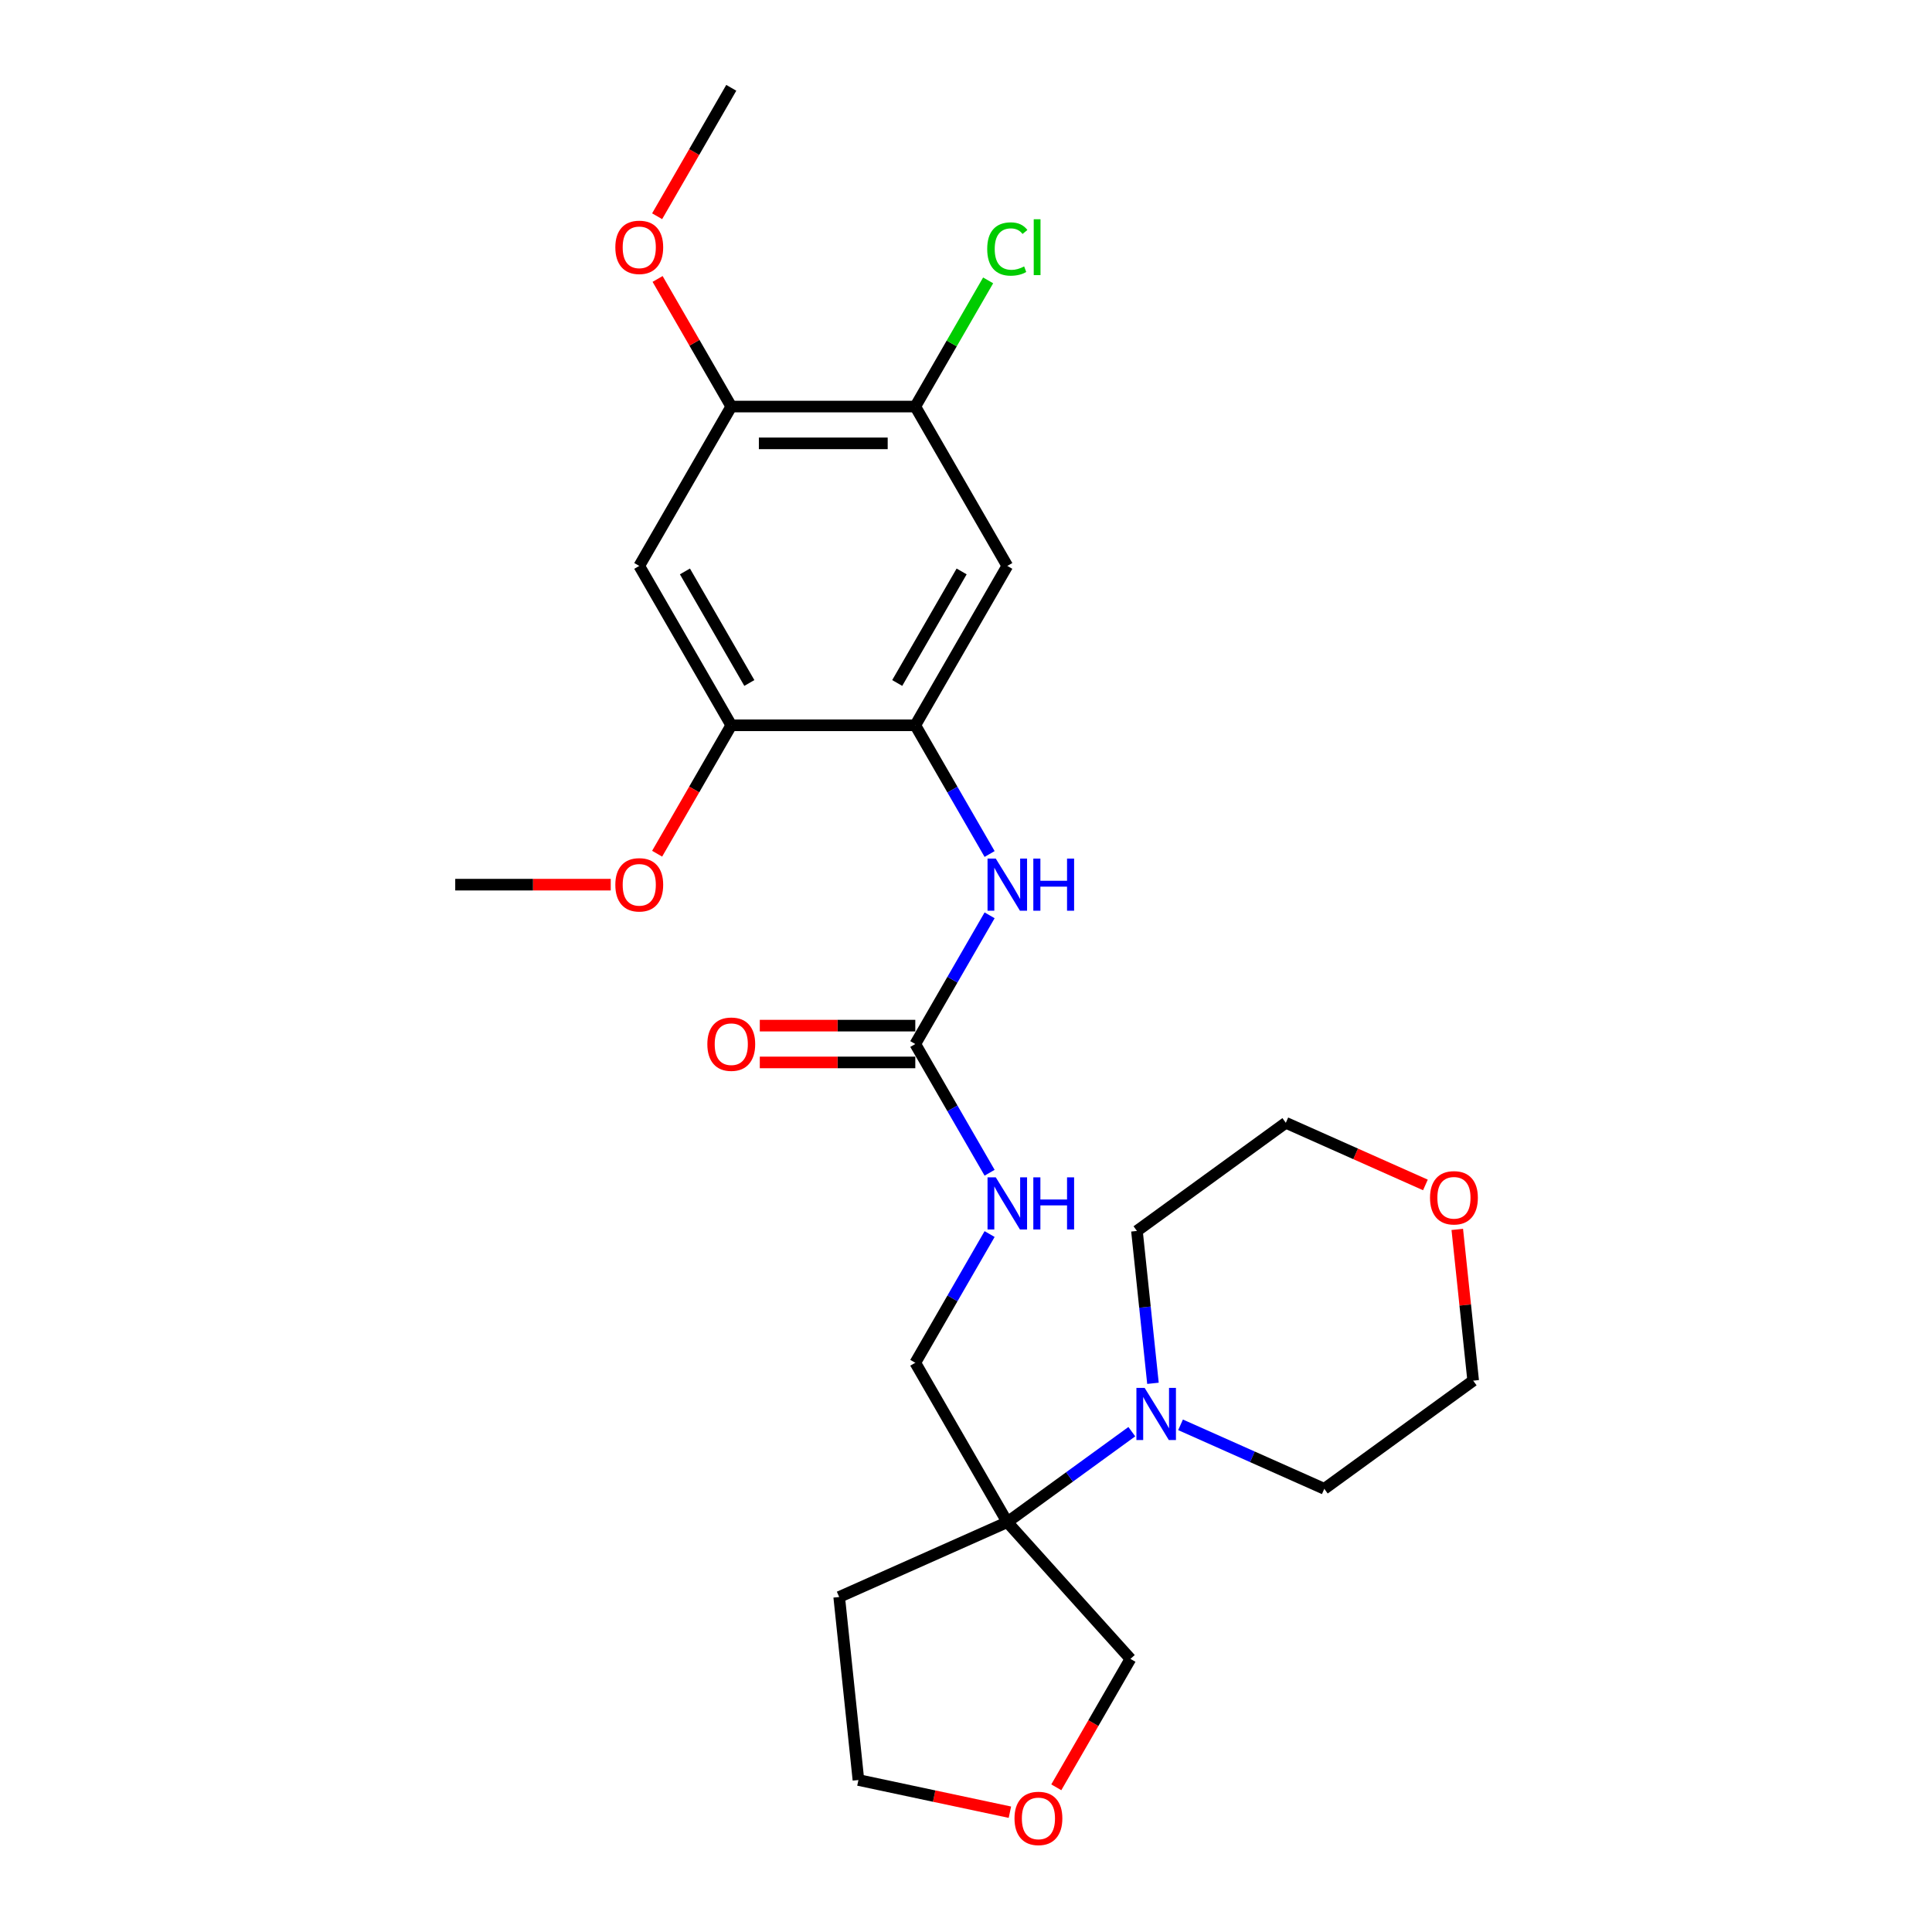 <?xml version='1.0' encoding='iso-8859-1'?>
<svg version='1.1' baseProfile='full'
              xmlns='http://www.w3.org/2000/svg'
                      xmlns:rdkit='http://www.rdkit.org/xml'
                      xmlns:xlink='http://www.w3.org/1999/xlink'
                  xml:space='preserve'
width='1000px' height='1000px' viewBox='0 0 1000 1000'>
<!-- END OF HEADER -->
<rect style='opacity:1.0;fill:#FFFFFF;stroke:none' width='1000' height='1000' x='0' y='0'> </rect>
<path class='bond-2' d='M 521.379,787.856 L 553.603,764.444' style='fill:none;fill-rule:evenodd;stroke:#000000;stroke-width:6px;stroke-linecap:butt;stroke-linejoin:miter;stroke-opacity:1' />
<path class='bond-2' d='M 553.603,764.444 L 585.827,741.032' style='fill:none;fill-rule:evenodd;stroke:#0000FF;stroke-width:6px;stroke-linecap:butt;stroke-linejoin:miter;stroke-opacity:1' />
<path class='bond-10' d='M 521.379,787.856 L 473.754,705.367' style='fill:none;fill-rule:evenodd;stroke:#000000;stroke-width:6px;stroke-linecap:butt;stroke-linejoin:miter;stroke-opacity:1' />
<path class='bond-14' d='M 521.379,787.856 L 434.364,826.598' style='fill:none;fill-rule:evenodd;stroke:#000000;stroke-width:6px;stroke-linecap:butt;stroke-linejoin:miter;stroke-opacity:1' />
<path class='bond-16' d='M 521.379,787.856 L 585.114,858.641' style='fill:none;fill-rule:evenodd;stroke:#000000;stroke-width:6px;stroke-linecap:butt;stroke-linejoin:miter;stroke-opacity:1' />
<path class='bond-0' d='M 473.754,375.411 L 492.985,408.721' style='fill:none;fill-rule:evenodd;stroke:#000000;stroke-width:6px;stroke-linecap:butt;stroke-linejoin:miter;stroke-opacity:1' />
<path class='bond-0' d='M 492.985,408.721 L 512.217,442.031' style='fill:none;fill-rule:evenodd;stroke:#0000FF;stroke-width:6px;stroke-linecap:butt;stroke-linejoin:miter;stroke-opacity:1' />
<path class='bond-3' d='M 473.754,375.411 L 521.379,292.922' style='fill:none;fill-rule:evenodd;stroke:#000000;stroke-width:6px;stroke-linecap:butt;stroke-linejoin:miter;stroke-opacity:1' />
<path class='bond-3' d='M 464.4,353.513 L 497.737,295.77' style='fill:none;fill-rule:evenodd;stroke:#000000;stroke-width:6px;stroke-linecap:butt;stroke-linejoin:miter;stroke-opacity:1' />
<path class='bond-6' d='M 473.754,375.411 L 378.504,375.411' style='fill:none;fill-rule:evenodd;stroke:#000000;stroke-width:6px;stroke-linecap:butt;stroke-linejoin:miter;stroke-opacity:1' />
<path class='bond-1' d='M 473.754,540.389 L 492.985,573.699' style='fill:none;fill-rule:evenodd;stroke:#000000;stroke-width:6px;stroke-linecap:butt;stroke-linejoin:miter;stroke-opacity:1' />
<path class='bond-1' d='M 492.985,573.699 L 512.217,607.01' style='fill:none;fill-rule:evenodd;stroke:#0000FF;stroke-width:6px;stroke-linecap:butt;stroke-linejoin:miter;stroke-opacity:1' />
<path class='bond-4' d='M 473.754,540.389 L 492.985,507.079' style='fill:none;fill-rule:evenodd;stroke:#000000;stroke-width:6px;stroke-linecap:butt;stroke-linejoin:miter;stroke-opacity:1' />
<path class='bond-4' d='M 492.985,507.079 L 512.217,473.769' style='fill:none;fill-rule:evenodd;stroke:#0000FF;stroke-width:6px;stroke-linecap:butt;stroke-linejoin:miter;stroke-opacity:1' />
<path class='bond-11' d='M 473.754,530.864 L 433.511,530.864' style='fill:none;fill-rule:evenodd;stroke:#000000;stroke-width:6px;stroke-linecap:butt;stroke-linejoin:miter;stroke-opacity:1' />
<path class='bond-11' d='M 433.511,530.864 L 393.267,530.864' style='fill:none;fill-rule:evenodd;stroke:#FF0000;stroke-width:6px;stroke-linecap:butt;stroke-linejoin:miter;stroke-opacity:1' />
<path class='bond-11' d='M 473.754,549.914 L 433.511,549.914' style='fill:none;fill-rule:evenodd;stroke:#000000;stroke-width:6px;stroke-linecap:butt;stroke-linejoin:miter;stroke-opacity:1' />
<path class='bond-11' d='M 433.511,549.914 L 393.267,549.914' style='fill:none;fill-rule:evenodd;stroke:#FF0000;stroke-width:6px;stroke-linecap:butt;stroke-linejoin:miter;stroke-opacity:1' />
<path class='bond-19' d='M 596.77,716.001 L 592.626,676.571' style='fill:none;fill-rule:evenodd;stroke:#0000FF;stroke-width:6px;stroke-linecap:butt;stroke-linejoin:miter;stroke-opacity:1' />
<path class='bond-19' d='M 592.626,676.571 L 588.482,637.141' style='fill:none;fill-rule:evenodd;stroke:#000000;stroke-width:6px;stroke-linecap:butt;stroke-linejoin:miter;stroke-opacity:1' />
<path class='bond-20' d='M 611.049,737.485 L 648.251,754.048' style='fill:none;fill-rule:evenodd;stroke:#0000FF;stroke-width:6px;stroke-linecap:butt;stroke-linejoin:miter;stroke-opacity:1' />
<path class='bond-20' d='M 648.251,754.048 L 685.453,770.611' style='fill:none;fill-rule:evenodd;stroke:#000000;stroke-width:6px;stroke-linecap:butt;stroke-linejoin:miter;stroke-opacity:1' />
<path class='bond-7' d='M 521.379,292.922 L 473.754,210.433' style='fill:none;fill-rule:evenodd;stroke:#000000;stroke-width:6px;stroke-linecap:butt;stroke-linejoin:miter;stroke-opacity:1' />
<path class='bond-5' d='M 330.879,292.922 L 378.504,375.411' style='fill:none;fill-rule:evenodd;stroke:#000000;stroke-width:6px;stroke-linecap:butt;stroke-linejoin:miter;stroke-opacity:1' />
<path class='bond-5' d='M 354.52,295.77 L 387.858,353.513' style='fill:none;fill-rule:evenodd;stroke:#000000;stroke-width:6px;stroke-linecap:butt;stroke-linejoin:miter;stroke-opacity:1' />
<path class='bond-8' d='M 330.879,292.922 L 378.504,210.433' style='fill:none;fill-rule:evenodd;stroke:#000000;stroke-width:6px;stroke-linecap:butt;stroke-linejoin:miter;stroke-opacity:1' />
<path class='bond-17' d='M 378.504,375.411 L 359.316,408.645' style='fill:none;fill-rule:evenodd;stroke:#000000;stroke-width:6px;stroke-linecap:butt;stroke-linejoin:miter;stroke-opacity:1' />
<path class='bond-17' d='M 359.316,408.645 L 340.128,441.879' style='fill:none;fill-rule:evenodd;stroke:#FF0000;stroke-width:6px;stroke-linecap:butt;stroke-linejoin:miter;stroke-opacity:1' />
<path class='bond-15' d='M 473.754,210.433 L 492.606,177.78' style='fill:none;fill-rule:evenodd;stroke:#000000;stroke-width:6px;stroke-linecap:butt;stroke-linejoin:miter;stroke-opacity:1' />
<path class='bond-15' d='M 492.606,177.78 L 511.458,145.127' style='fill:none;fill-rule:evenodd;stroke:#00CC00;stroke-width:6px;stroke-linecap:butt;stroke-linejoin:miter;stroke-opacity:1' />
<path class='bond-28' d='M 473.754,210.433 L 378.504,210.433' style='fill:none;fill-rule:evenodd;stroke:#000000;stroke-width:6px;stroke-linecap:butt;stroke-linejoin:miter;stroke-opacity:1' />
<path class='bond-28' d='M 459.466,229.483 L 392.791,229.483' style='fill:none;fill-rule:evenodd;stroke:#000000;stroke-width:6px;stroke-linecap:butt;stroke-linejoin:miter;stroke-opacity:1' />
<path class='bond-18' d='M 378.504,210.433 L 359.437,177.408' style='fill:none;fill-rule:evenodd;stroke:#000000;stroke-width:6px;stroke-linecap:butt;stroke-linejoin:miter;stroke-opacity:1' />
<path class='bond-18' d='M 359.437,177.408 L 340.37,144.384' style='fill:none;fill-rule:evenodd;stroke:#FF0000;stroke-width:6px;stroke-linecap:butt;stroke-linejoin:miter;stroke-opacity:1' />
<path class='bond-9' d='M 512.217,638.747 L 492.985,672.057' style='fill:none;fill-rule:evenodd;stroke:#0000FF;stroke-width:6px;stroke-linecap:butt;stroke-linejoin:miter;stroke-opacity:1' />
<path class='bond-9' d='M 492.985,672.057 L 473.754,705.367' style='fill:none;fill-rule:evenodd;stroke:#000000;stroke-width:6px;stroke-linecap:butt;stroke-linejoin:miter;stroke-opacity:1' />
<path class='bond-12' d='M 546.738,925.109 L 565.926,891.875' style='fill:none;fill-rule:evenodd;stroke:#FF0000;stroke-width:6px;stroke-linecap:butt;stroke-linejoin:miter;stroke-opacity:1' />
<path class='bond-12' d='M 565.926,891.875 L 585.114,858.641' style='fill:none;fill-rule:evenodd;stroke:#000000;stroke-width:6px;stroke-linecap:butt;stroke-linejoin:miter;stroke-opacity:1' />
<path class='bond-26' d='M 522.725,937.992 L 483.522,929.659' style='fill:none;fill-rule:evenodd;stroke:#FF0000;stroke-width:6px;stroke-linecap:butt;stroke-linejoin:miter;stroke-opacity:1' />
<path class='bond-26' d='M 483.522,929.659 L 444.32,921.327' style='fill:none;fill-rule:evenodd;stroke:#000000;stroke-width:6px;stroke-linecap:butt;stroke-linejoin:miter;stroke-opacity:1' />
<path class='bond-13' d='M 754.284,636.337 L 758.398,675.481' style='fill:none;fill-rule:evenodd;stroke:#FF0000;stroke-width:6px;stroke-linecap:butt;stroke-linejoin:miter;stroke-opacity:1' />
<path class='bond-13' d='M 758.398,675.481 L 762.512,714.625' style='fill:none;fill-rule:evenodd;stroke:#000000;stroke-width:6px;stroke-linecap:butt;stroke-linejoin:miter;stroke-opacity:1' />
<path class='bond-27' d='M 737.792,613.323 L 701.666,597.239' style='fill:none;fill-rule:evenodd;stroke:#FF0000;stroke-width:6px;stroke-linecap:butt;stroke-linejoin:miter;stroke-opacity:1' />
<path class='bond-27' d='M 701.666,597.239 L 665.541,581.155' style='fill:none;fill-rule:evenodd;stroke:#000000;stroke-width:6px;stroke-linecap:butt;stroke-linejoin:miter;stroke-opacity:1' />
<path class='bond-21' d='M 434.364,826.598 L 444.32,921.327' style='fill:none;fill-rule:evenodd;stroke:#000000;stroke-width:6px;stroke-linecap:butt;stroke-linejoin:miter;stroke-opacity:1' />
<path class='bond-25' d='M 316.115,457.9 L 275.872,457.9' style='fill:none;fill-rule:evenodd;stroke:#FF0000;stroke-width:6px;stroke-linecap:butt;stroke-linejoin:miter;stroke-opacity:1' />
<path class='bond-25' d='M 275.872,457.9 L 235.628,457.9' style='fill:none;fill-rule:evenodd;stroke:#000000;stroke-width:6px;stroke-linecap:butt;stroke-linejoin:miter;stroke-opacity:1' />
<path class='bond-24' d='M 340.128,111.923 L 359.316,78.689' style='fill:none;fill-rule:evenodd;stroke:#FF0000;stroke-width:6px;stroke-linecap:butt;stroke-linejoin:miter;stroke-opacity:1' />
<path class='bond-24' d='M 359.316,78.689 L 378.504,45.455' style='fill:none;fill-rule:evenodd;stroke:#000000;stroke-width:6px;stroke-linecap:butt;stroke-linejoin:miter;stroke-opacity:1' />
<path class='bond-23' d='M 588.482,637.141 L 665.541,581.155' style='fill:none;fill-rule:evenodd;stroke:#000000;stroke-width:6px;stroke-linecap:butt;stroke-linejoin:miter;stroke-opacity:1' />
<path class='bond-22' d='M 685.453,770.611 L 762.512,714.625' style='fill:none;fill-rule:evenodd;stroke:#000000;stroke-width:6px;stroke-linecap:butt;stroke-linejoin:miter;stroke-opacity:1' />
<path  class='atom-3' d='M 592.475 718.382
L 601.315 732.67
Q 602.191 734.08, 603.601 736.632
Q 605.01 739.185, 605.086 739.337
L 605.086 718.382
L 608.668 718.382
L 608.668 745.357
L 604.972 745.357
L 595.485 729.736
Q 594.38 727.907, 593.199 725.812
Q 592.056 723.716, 591.713 723.069
L 591.713 745.357
L 588.208 745.357
L 588.208 718.382
L 592.475 718.382
' fill='#0000FF'/>
<path  class='atom-5' d='M 515.416 444.413
L 524.255 458.7
Q 525.132 460.11, 526.541 462.663
Q 527.951 465.215, 528.027 465.368
L 528.027 444.413
L 531.609 444.413
L 531.609 471.387
L 527.913 471.387
L 518.426 455.766
Q 517.321 453.938, 516.14 451.842
Q 514.997 449.747, 514.654 449.099
L 514.654 471.387
L 511.149 471.387
L 511.149 444.413
L 515.416 444.413
' fill='#0000FF'/>
<path  class='atom-5' d='M 534.847 444.413
L 538.505 444.413
L 538.505 455.881
L 552.297 455.881
L 552.297 444.413
L 555.955 444.413
L 555.955 471.387
L 552.297 471.387
L 552.297 458.929
L 538.505 458.929
L 538.505 471.387
L 534.847 471.387
L 534.847 444.413
' fill='#0000FF'/>
<path  class='atom-10' d='M 515.416 609.391
L 524.255 623.678
Q 525.132 625.088, 526.541 627.641
Q 527.951 630.193, 528.027 630.346
L 528.027 609.391
L 531.609 609.391
L 531.609 636.366
L 527.913 636.366
L 518.426 620.745
Q 517.321 618.916, 516.14 616.82
Q 514.997 614.725, 514.654 614.077
L 514.654 636.366
L 511.149 636.366
L 511.149 609.391
L 515.416 609.391
' fill='#0000FF'/>
<path  class='atom-10' d='M 534.847 609.391
L 538.505 609.391
L 538.505 620.859
L 552.297 620.859
L 552.297 609.391
L 555.955 609.391
L 555.955 636.366
L 552.297 636.366
L 552.297 623.907
L 538.505 623.907
L 538.505 636.366
L 534.847 636.366
L 534.847 609.391
' fill='#0000FF'/>
<path  class='atom-12' d='M 366.121 540.465
Q 366.121 533.988, 369.322 530.369
Q 372.522 526.749, 378.504 526.749
Q 384.485 526.749, 387.686 530.369
Q 390.886 533.988, 390.886 540.465
Q 390.886 547.019, 387.648 550.752
Q 384.409 554.448, 378.504 554.448
Q 372.56 554.448, 369.322 550.752
Q 366.121 547.057, 366.121 540.465
M 378.504 551.4
Q 382.618 551.4, 384.828 548.657
Q 387.076 545.876, 387.076 540.465
Q 387.076 535.169, 384.828 532.502
Q 382.618 529.797, 378.504 529.797
Q 374.389 529.797, 372.141 532.464
Q 369.931 535.131, 369.931 540.465
Q 369.931 545.914, 372.141 548.657
Q 374.389 551.4, 378.504 551.4
' fill='#FF0000'/>
<path  class='atom-13' d='M 525.106 941.206
Q 525.106 934.729, 528.307 931.11
Q 531.507 927.49, 537.489 927.49
Q 543.47 927.49, 546.671 931.11
Q 549.871 934.729, 549.871 941.206
Q 549.871 947.76, 546.633 951.493
Q 543.394 955.189, 537.489 955.189
Q 531.545 955.189, 528.307 951.493
Q 525.106 947.798, 525.106 941.206
M 537.489 952.141
Q 541.603 952.141, 543.813 949.398
Q 546.061 946.617, 546.061 941.206
Q 546.061 935.91, 543.813 933.243
Q 541.603 930.538, 537.489 930.538
Q 533.374 930.538, 531.126 933.205
Q 528.916 935.872, 528.916 941.206
Q 528.916 946.655, 531.126 949.398
Q 533.374 952.141, 537.489 952.141
' fill='#FF0000'/>
<path  class='atom-14' d='M 740.173 619.973
Q 740.173 613.496, 743.374 609.876
Q 746.574 606.257, 752.556 606.257
Q 758.538 606.257, 761.738 609.876
Q 764.939 613.496, 764.939 619.973
Q 764.939 626.526, 761.7 630.26
Q 758.462 633.955, 752.556 633.955
Q 746.612 633.955, 743.374 630.26
Q 740.173 626.564, 740.173 619.973
M 752.556 630.907
Q 756.671 630.907, 758.881 628.164
Q 761.129 625.383, 761.129 619.973
Q 761.129 614.677, 758.881 612.01
Q 756.671 609.305, 752.556 609.305
Q 748.441 609.305, 746.193 611.972
Q 743.984 614.639, 743.984 619.973
Q 743.984 625.421, 746.193 628.164
Q 748.441 630.907, 752.556 630.907
' fill='#FF0000'/>
<path  class='atom-16' d='M 510.978 128.877
Q 510.978 122.171, 514.102 118.666
Q 517.264 115.123, 523.246 115.123
Q 528.808 115.123, 531.78 119.047
L 529.266 121.105
Q 527.094 118.247, 523.246 118.247
Q 519.169 118.247, 516.997 120.99
Q 514.864 123.695, 514.864 128.877
Q 514.864 134.211, 517.074 136.954
Q 519.322 139.698, 523.665 139.698
Q 526.637 139.698, 530.104 137.907
L 531.171 140.764
Q 529.761 141.679, 527.627 142.212
Q 525.494 142.746, 523.132 142.746
Q 517.264 142.746, 514.102 139.164
Q 510.978 135.583, 510.978 128.877
' fill='#00CC00'/>
<path  class='atom-16' d='M 535.057 113.485
L 538.562 113.485
L 538.562 142.403
L 535.057 142.403
L 535.057 113.485
' fill='#00CC00'/>
<path  class='atom-18' d='M 318.496 457.976
Q 318.496 451.499, 321.696 447.88
Q 324.897 444.26, 330.879 444.26
Q 336.86 444.26, 340.061 447.88
Q 343.261 451.499, 343.261 457.976
Q 343.261 464.529, 340.023 468.263
Q 336.784 471.959, 330.879 471.959
Q 324.935 471.959, 321.696 468.263
Q 318.496 464.568, 318.496 457.976
M 330.879 468.911
Q 334.993 468.911, 337.203 466.168
Q 339.451 463.386, 339.451 457.976
Q 339.451 452.68, 337.203 450.013
Q 334.993 447.308, 330.879 447.308
Q 326.764 447.308, 324.516 449.975
Q 322.306 452.642, 322.306 457.976
Q 322.306 463.425, 324.516 466.168
Q 326.764 468.911, 330.879 468.911
' fill='#FF0000'/>
<path  class='atom-19' d='M 318.496 128.02
Q 318.496 121.543, 321.696 117.923
Q 324.897 114.304, 330.879 114.304
Q 336.86 114.304, 340.061 117.923
Q 343.261 121.543, 343.261 128.02
Q 343.261 134.573, 340.023 138.307
Q 336.784 142.003, 330.879 142.003
Q 324.935 142.003, 321.696 138.307
Q 318.496 134.611, 318.496 128.02
M 330.879 138.955
Q 334.993 138.955, 337.203 136.211
Q 339.451 133.43, 339.451 128.02
Q 339.451 122.724, 337.203 120.057
Q 334.993 117.352, 330.879 117.352
Q 326.764 117.352, 324.516 120.019
Q 322.306 122.686, 322.306 128.02
Q 322.306 133.468, 324.516 136.211
Q 326.764 138.955, 330.879 138.955
' fill='#FF0000'/>
</svg>

